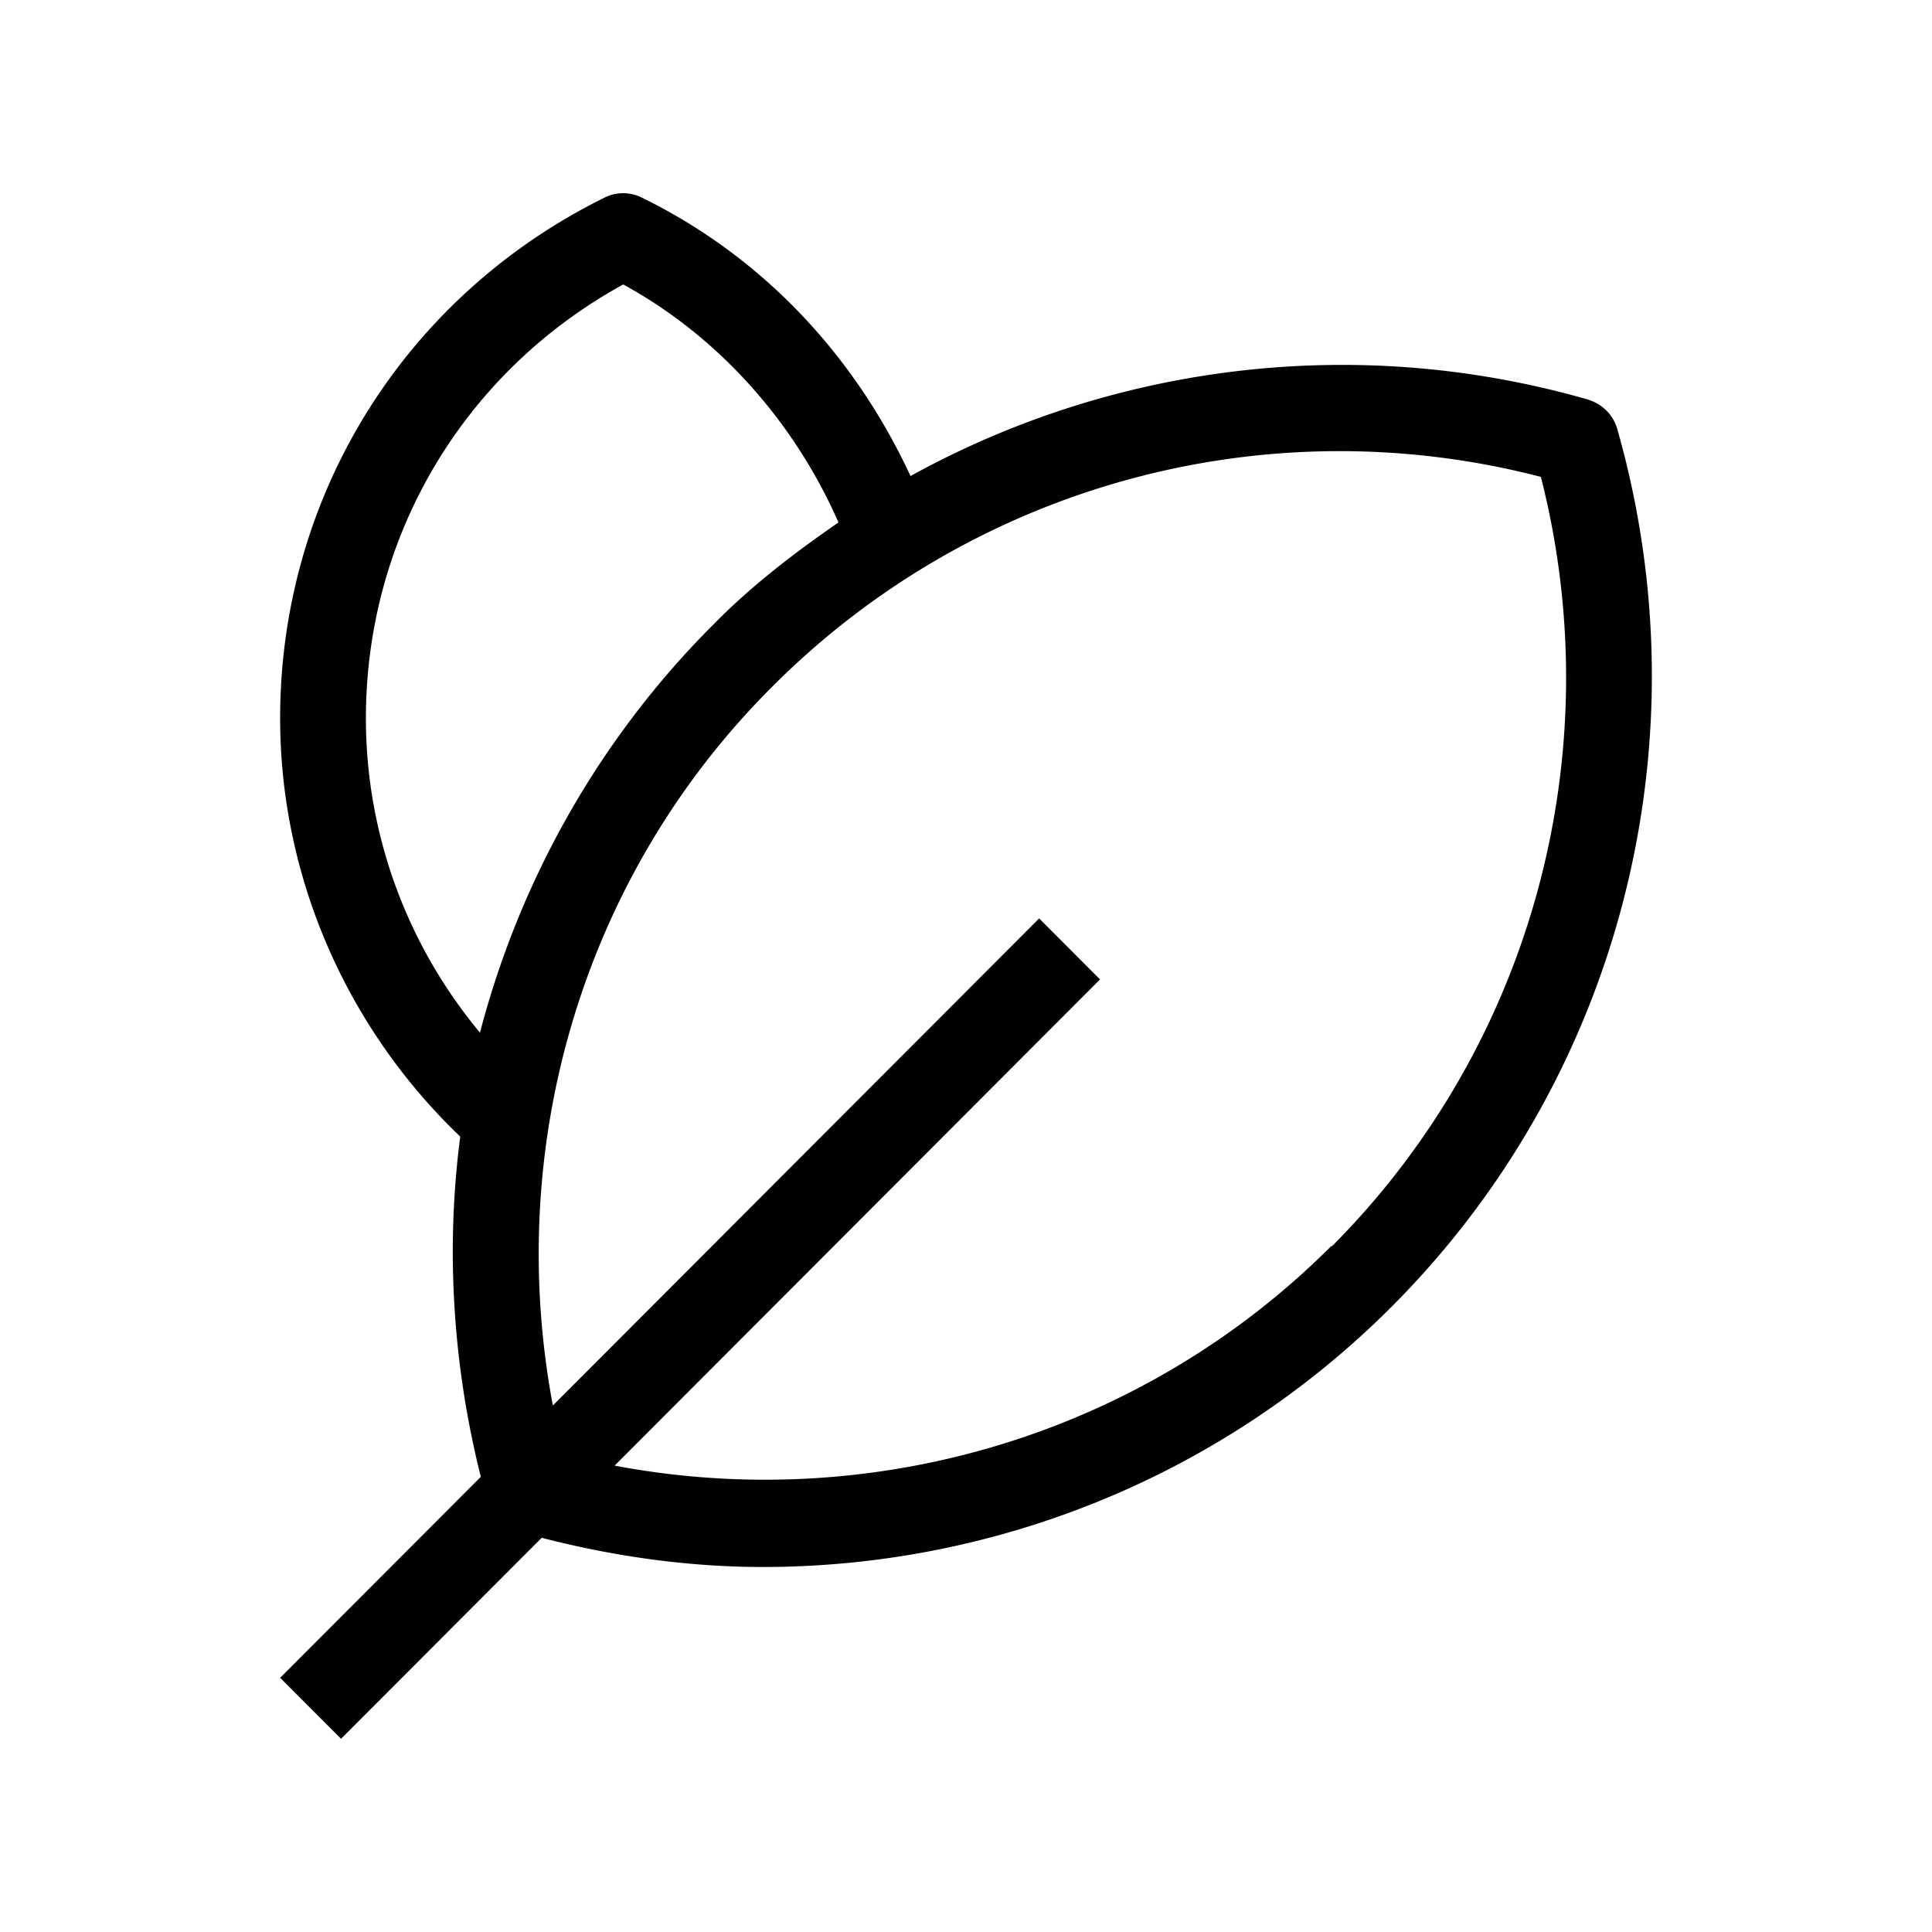 <?xml version="1.0" encoding="UTF-8"?>
<svg data-bbox="29 20 142 160" viewBox="0 0 200 200" height="266.668" width="266.668" xmlns="http://www.w3.org/2000/svg" data-type="color">
    <g>
        <path fill="#010101" d="M167.413 44.388c-.444-1.512-1.598-2.579-3.019-3.023-23.794-6.847-49.008-3.735-70.139 7.914-5.771-12.45-15.271-22.676-27.789-28.812a4.32 4.32 0 0 0-3.906 0C41.874 30.693 29 51.324 29 74.356c0 16.362 6.836 32.013 18.644 43.307-1.509 11.56-.799 23.565 2.131 35.215L29 173.686 35.304 180l20.775-20.809c7.547 1.956 15.271 3.023 22.906 3.023 24.06 0 47.588-9.426 65.078-26.945 23.705-23.742 32.584-58.512 23.35-90.881M37.878 74.356c0-18.852 10.121-35.837 26.635-44.908 9.944 5.424 17.757 14.317 22.285 24.633-4.617 3.201-9.056 6.581-13.051 10.671-11.808 11.827-19.976 26.5-24.06 42.151-7.547-9.071-11.809-20.542-11.809-32.547m99.97 54.6c-19.532 19.564-47.41 27.834-74.223 22.765l50.251-50.332-6.304-6.314-50.34 50.421c-5.061-26.945 3.107-54.867 22.729-74.431 20.864-20.898 51.139-29.079 79.55-21.698 7.28 28.545-.888 58.869-21.663 79.677z" data-color="1"/>
    </g>
</svg>
